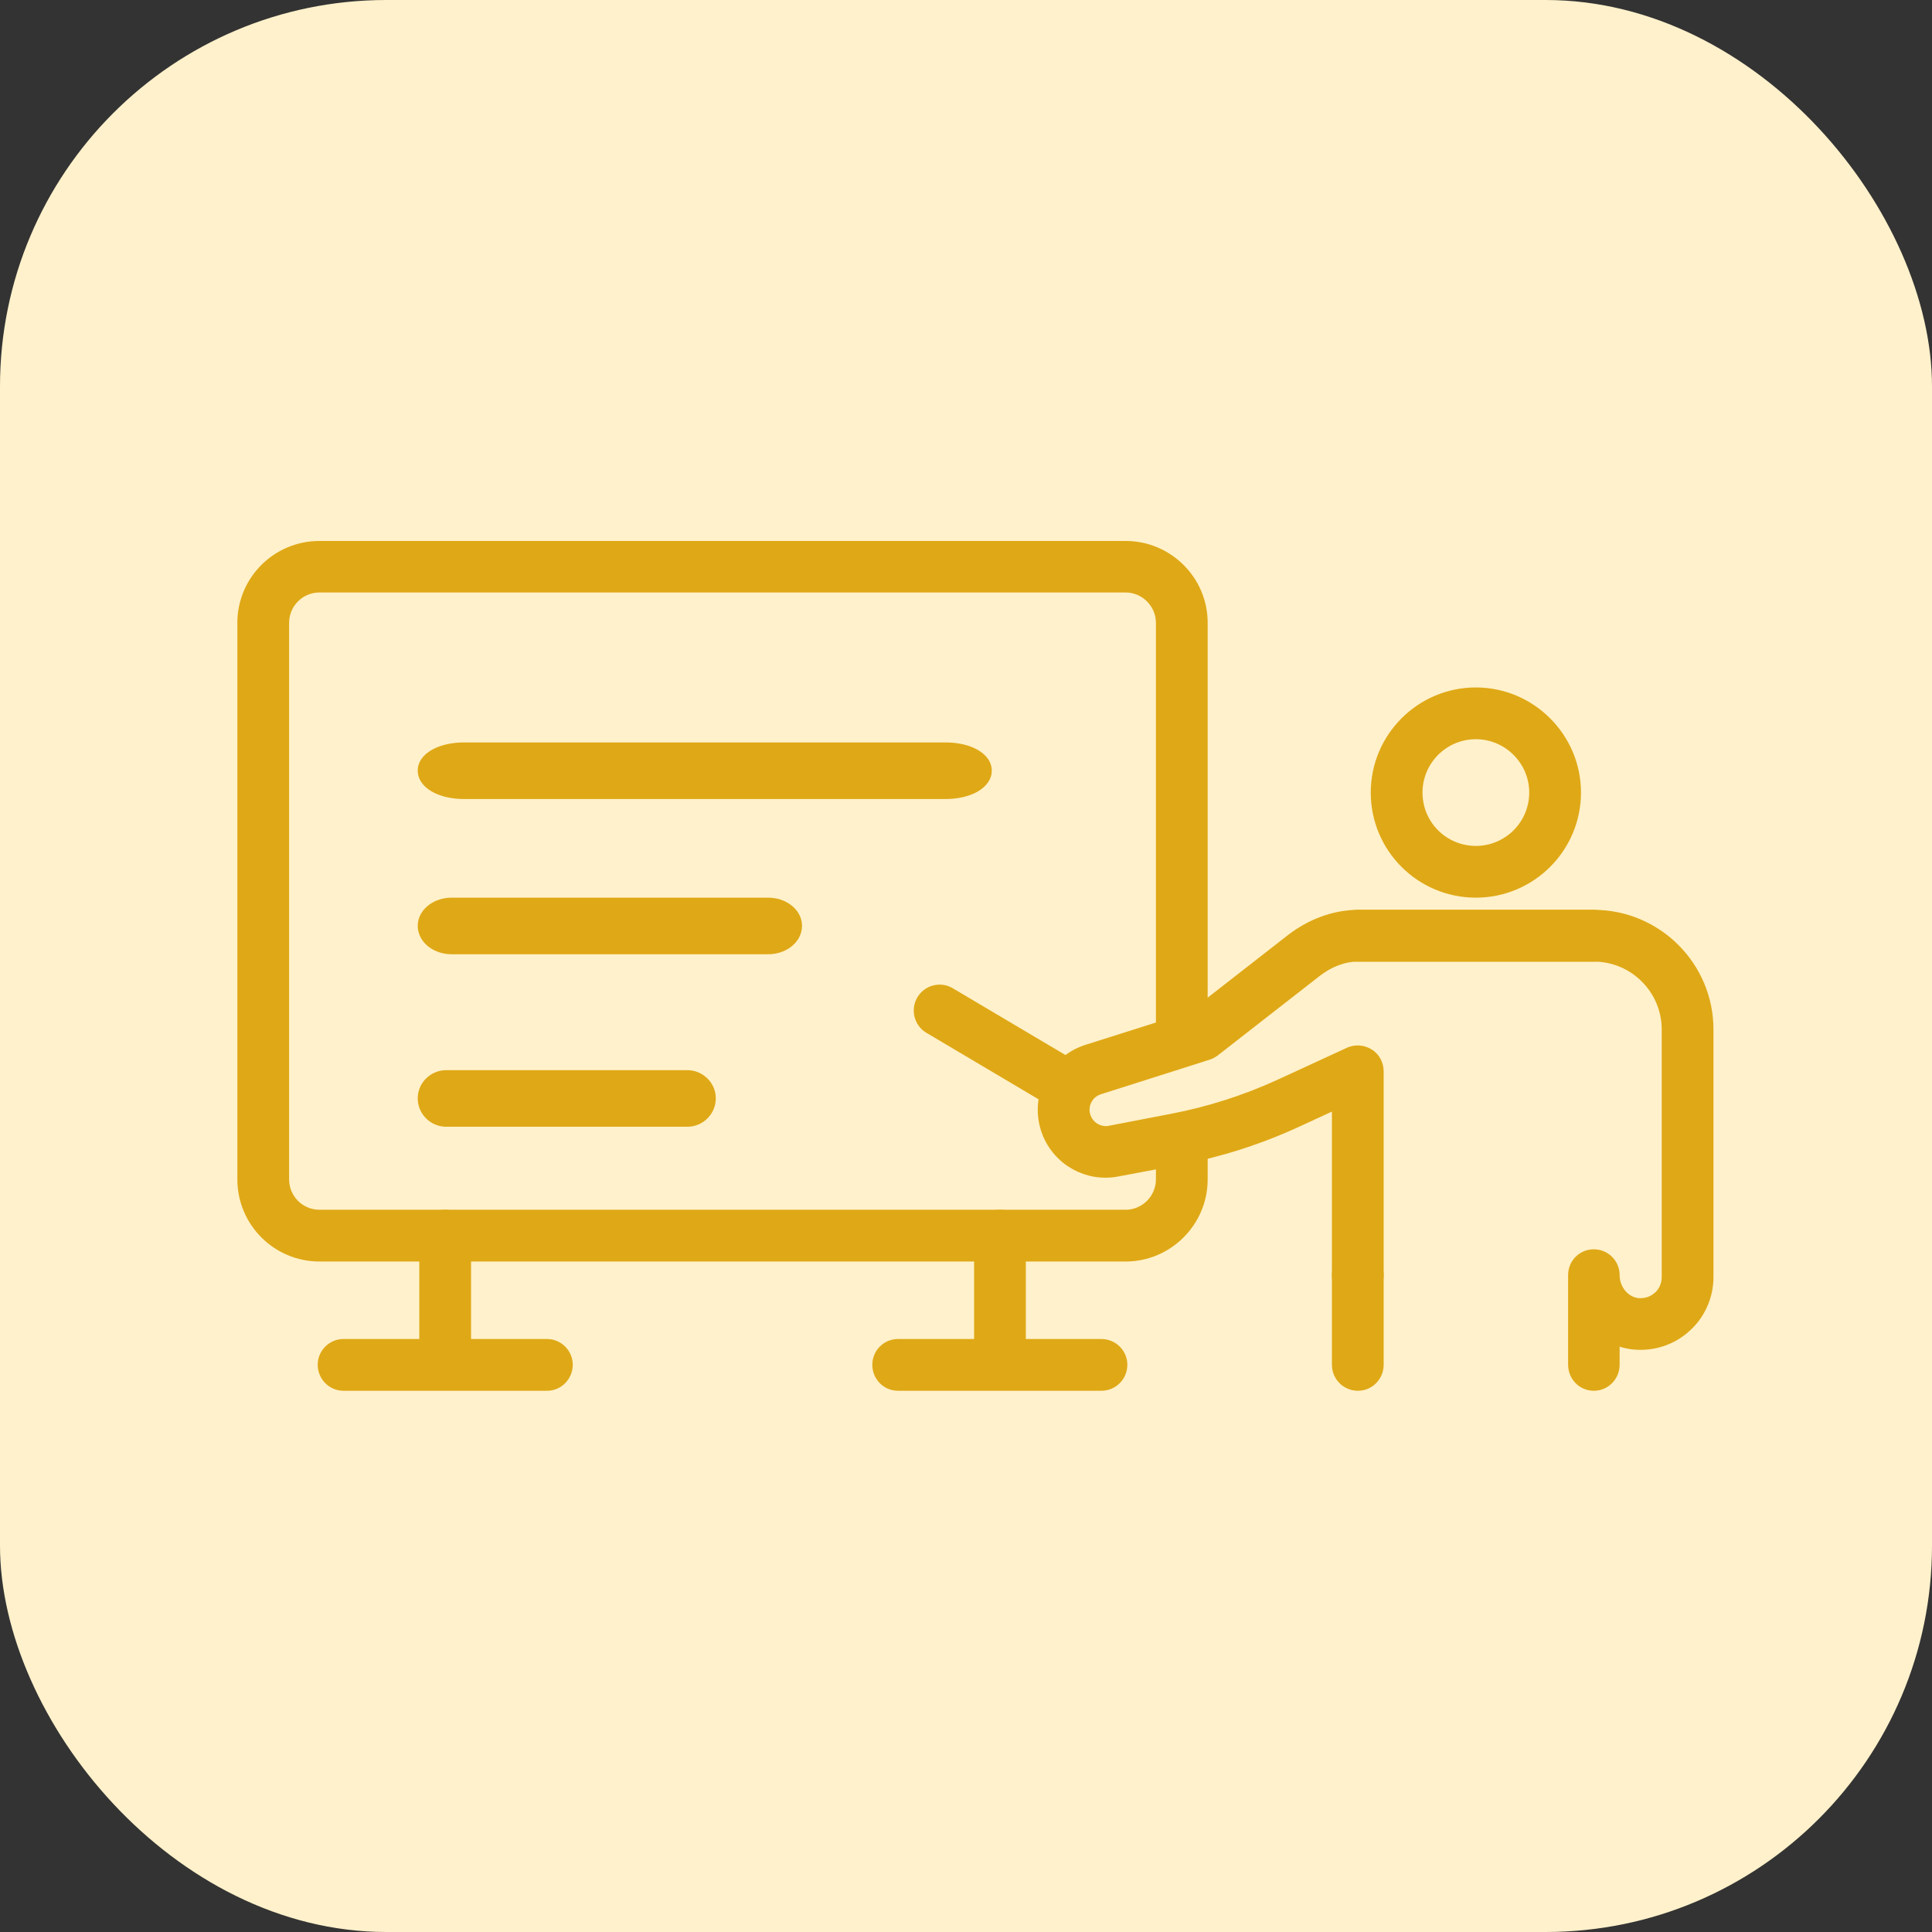 <svg xmlns="http://www.w3.org/2000/svg" width="70" height="70" viewBox="0 0 70 70" fill="none"><rect x="0" y="0" width="70" height="70" fill="#333333" stroke="none"/><rect width="70" height="70" rx="14" fill="#FFF1CB"></rect><path d="M40.782 45.507H11.575C10.039 45.507 8.8 44.259 8.8 42.732V22.566C8.8 21.039 10.04 19.8 11.575 19.8H40.782C42.308 19.8 43.556 21.038 43.556 22.566V37.607C43.556 38.018 43.225 38.349 42.815 38.349C42.411 38.349 42.081 38.016 42.081 37.607V22.566C42.081 21.852 41.496 21.267 40.782 21.267H11.575C10.853 21.267 10.275 21.851 10.275 22.566V42.732C10.275 43.447 10.853 44.032 11.575 44.032H40.782C41.496 44.032 42.081 43.447 42.081 42.732V41.457C42.081 41.055 42.413 40.724 42.815 40.724C43.223 40.724 43.556 41.053 43.556 41.457V42.732C43.556 44.259 42.309 45.507 40.782 45.507Z" fill="#DFA816" stroke="#DFA816" stroke-width="0.4"></path><path d="M16.125 50.132C15.725 50.132 15.392 49.811 15.392 49.398V44.765C15.392 44.363 15.723 44.032 16.125 44.032C16.534 44.032 16.867 44.361 16.867 44.765V49.398C16.867 49.813 16.531 50.132 16.125 50.132Z" fill="#DFA816" stroke="#DFA816" stroke-width="0.4"></path><path d="M36.227 50.132C35.827 50.132 35.493 49.811 35.493 49.398V44.765C35.493 44.363 35.825 44.032 36.227 44.032C36.635 44.032 36.968 44.361 36.968 44.765V49.398C36.968 49.813 36.633 50.132 36.227 50.132Z" fill="#DFA816" stroke="#DFA816" stroke-width="0.4"></path><path d="M39.904 50.19H32.538C32.124 50.19 31.805 49.855 31.805 49.448C31.805 49.048 32.126 48.715 32.538 48.715H39.904C40.313 48.715 40.646 49.044 40.646 49.448C40.646 49.859 40.315 50.19 39.904 50.19Z" fill="#DFA816" stroke="#DFA816" stroke-width="0.4"></path><path d="M19.819 50.19H12.444C12.04 50.19 11.711 49.857 11.711 49.448C11.711 49.046 12.042 48.715 12.444 48.715H19.819C20.221 48.715 20.552 49.046 20.552 49.448C20.552 49.857 20.223 50.19 19.819 50.19Z" fill="#DFA816" stroke="#DFA816" stroke-width="0.4"></path><path d="M34.271 28.75H16.799C16.429 28.75 16.081 28.675 15.819 28.545C15.569 28.421 15.335 28.212 15.335 27.92C15.335 27.631 15.572 27.425 15.82 27.303C16.082 27.174 16.429 27.1 16.799 27.1H34.271C34.641 27.1 34.988 27.174 35.25 27.303C35.497 27.425 35.734 27.631 35.734 27.92C35.734 28.212 35.5 28.421 35.25 28.545C34.988 28.675 34.641 28.75 34.271 28.75Z" fill="#DFA816" stroke="#DFA816" stroke-width="0.4"></path><path d="M27.83 34.374H16.364C16.098 34.374 15.847 34.292 15.659 34.15C15.471 34.007 15.335 33.795 15.335 33.544C15.335 33.296 15.473 33.087 15.66 32.947C15.848 32.806 16.098 32.724 16.364 32.724H27.83C28.097 32.724 28.347 32.806 28.535 32.947C28.722 33.087 28.859 33.296 28.859 33.544C28.859 33.795 28.724 34.007 28.535 34.15C28.347 34.292 28.097 34.374 27.83 34.374Z" fill="#DFA816" stroke="#DFA816" stroke-width="0.4"></path><path d="M24.903 40.624H16.167C15.713 40.624 15.335 40.255 15.335 39.794C15.335 39.341 15.714 38.974 16.167 38.974H24.903C25.355 38.974 25.735 39.341 25.735 39.794C25.735 40.255 25.357 40.624 24.903 40.624Z" fill="#DFA816" stroke="#DFA816" stroke-width="0.4"></path><path d="M48.458 46.199V39.962L46.975 40.647L46.975 40.647C45.618 41.271 44.195 41.725 42.737 42.004L42.737 42.004L40.488 42.428C40.488 42.428 40.488 42.428 40.488 42.428C39.409 42.639 38.339 42.044 37.946 41.012H37.946L37.946 41.011C37.727 40.426 37.754 39.786 38.028 39.22L38.028 39.22L38.029 39.219C38.303 38.662 38.787 38.242 39.38 38.05L39.381 38.05L43.188 36.844L46.793 34.033L46.794 34.032C47.508 33.484 48.349 33.175 49.172 33.166H49.174H57.749C60.026 33.166 61.882 35.022 61.882 37.299V46.273C61.882 46.954 61.593 47.616 61.083 48.071C60.582 48.535 59.893 48.761 59.214 48.697L59.213 48.697C58.952 48.673 58.708 48.605 58.482 48.505V49.448C58.482 49.857 58.153 50.19 57.749 50.19C57.334 50.19 57.016 49.855 57.016 49.448V46.199C57.016 45.788 57.338 45.465 57.749 45.465C58.149 45.465 58.482 45.786 58.482 46.199C58.482 46.74 58.873 47.184 59.349 47.233C59.631 47.253 59.892 47.169 60.098 46.983L60.099 46.983C60.295 46.806 60.407 46.545 60.407 46.273V37.299C60.407 35.835 59.213 34.641 57.749 34.641H49.199C48.692 34.641 48.16 34.838 47.697 35.199C47.697 35.199 47.697 35.199 47.697 35.199L43.989 38.09L43.983 38.095L43.977 38.099C43.922 38.135 43.845 38.182 43.758 38.207L39.828 39.456C39.828 39.456 39.828 39.456 39.828 39.456C39.619 39.523 39.447 39.67 39.356 39.86C39.261 40.063 39.249 40.282 39.328 40.485L39.329 40.488C39.462 40.846 39.842 41.059 40.211 40.986L40.212 40.986L42.462 40.552L42.462 40.552C43.804 40.297 45.114 39.877 46.358 39.309C46.358 39.309 46.358 39.309 46.358 39.309L48.891 38.142L48.891 38.142L48.892 38.142C49.123 38.038 49.385 38.063 49.597 38.196C49.811 38.327 49.933 38.57 49.933 38.816V46.199C49.933 46.601 49.602 46.932 49.199 46.932C48.791 46.932 48.458 46.603 48.458 46.199Z" fill="#DFA816" stroke="#DFA816" stroke-width="0.4"></path><path d="M49.2 50.19C48.789 50.19 48.458 49.859 48.458 49.448V46.207C48.458 45.796 48.789 45.465 49.2 45.465C49.604 45.465 49.933 45.798 49.933 46.207V49.448C49.933 49.857 49.604 50.19 49.2 50.19Z" fill="#DFA816" stroke="#DFA816" stroke-width="0.4"></path><path d="M57.749 34.641H49.2C48.789 34.641 48.458 34.309 48.458 33.899C48.458 33.495 48.791 33.166 49.2 33.166H57.749C58.151 33.166 58.483 33.497 58.483 33.899C58.483 34.307 58.153 34.641 57.749 34.641Z" fill="#DFA816" stroke="#DFA816" stroke-width="0.4"></path><path d="M53.474 26.583C52.293 26.583 51.34 27.543 51.34 28.716C51.34 29.897 52.292 30.849 53.474 30.849C54.647 30.849 55.607 29.897 55.607 28.716C55.607 27.544 54.646 26.583 53.474 26.583ZM53.474 32.324C51.48 32.324 49.865 30.71 49.865 28.716C49.865 26.731 51.48 25.108 53.474 25.108C55.459 25.108 57.082 26.731 57.082 28.716C57.082 30.71 55.459 32.324 53.474 32.324Z" fill="#DFA816" stroke="#DFA816" stroke-width="0.4"></path><mask id="path-14-outside-1_3664_19444" maskUnits="userSpaceOnUse" x="32.507" y="34.949" width="8" height="6" fill="black"><rect fill="white" x="32.507" y="34.949" width="8" height="6"></rect><path d="M38.765 39.949C38.673 39.949 38.573 39.924 38.49 39.874L33.765 37.074C33.515 36.924 33.431 36.591 33.581 36.341C33.731 36.083 34.065 35.999 34.315 36.149L39.04 38.949C39.289 39.099 39.373 39.432 39.223 39.682C39.123 39.857 38.948 39.949 38.765 39.949"></path></mask><path d="M38.765 39.949C38.673 39.949 38.573 39.924 38.49 39.874L33.765 37.074C33.515 36.924 33.431 36.591 33.581 36.341C33.731 36.083 34.065 35.999 34.315 36.149L39.04 38.949C39.289 39.099 39.373 39.432 39.223 39.682C39.123 39.857 38.948 39.949 38.765 39.949" fill="#DFA816"></path><path d="M38.49 39.874L38.694 39.53L38.695 39.531L38.49 39.874ZM33.765 37.074L33.561 37.418L33.559 37.417L33.765 37.074ZM33.581 36.341L33.928 36.542L33.925 36.547L33.581 36.341ZM34.315 36.149L34.111 36.493L34.109 36.492L34.315 36.149ZM39.04 38.949L39.243 38.605L39.245 38.606L39.04 38.949ZM39.223 39.682L38.876 39.484L38.88 39.477L39.223 39.682ZM38.765 40.349C38.606 40.349 38.434 40.307 38.284 40.217L38.695 39.531C38.702 39.535 38.713 39.54 38.727 39.544C38.741 39.548 38.754 39.549 38.765 39.549V40.349ZM38.286 40.218L33.561 37.418L33.969 36.73L38.694 39.53L38.286 40.218ZM33.559 37.417C33.12 37.154 32.975 36.575 33.239 36.135L33.925 36.547C33.888 36.607 33.91 36.695 33.971 36.731L33.559 37.417ZM33.236 36.14C33.498 35.689 34.079 35.541 34.521 35.806L34.109 36.492C34.051 36.457 33.965 36.476 33.927 36.542L33.236 36.14ZM34.519 35.805L39.243 38.605L38.836 39.293L34.111 36.493L34.519 35.805ZM39.245 38.606C39.685 38.87 39.83 39.449 39.566 39.888L38.88 39.477C38.916 39.416 38.894 39.328 38.834 39.292L39.245 38.606ZM39.57 39.881C39.396 40.186 39.085 40.349 38.765 40.349V39.549C38.811 39.549 38.85 39.529 38.876 39.484L39.57 39.881Z" fill="#DFA816" mask="url(#path-14-outside-1_3664_19444)"></path></svg>